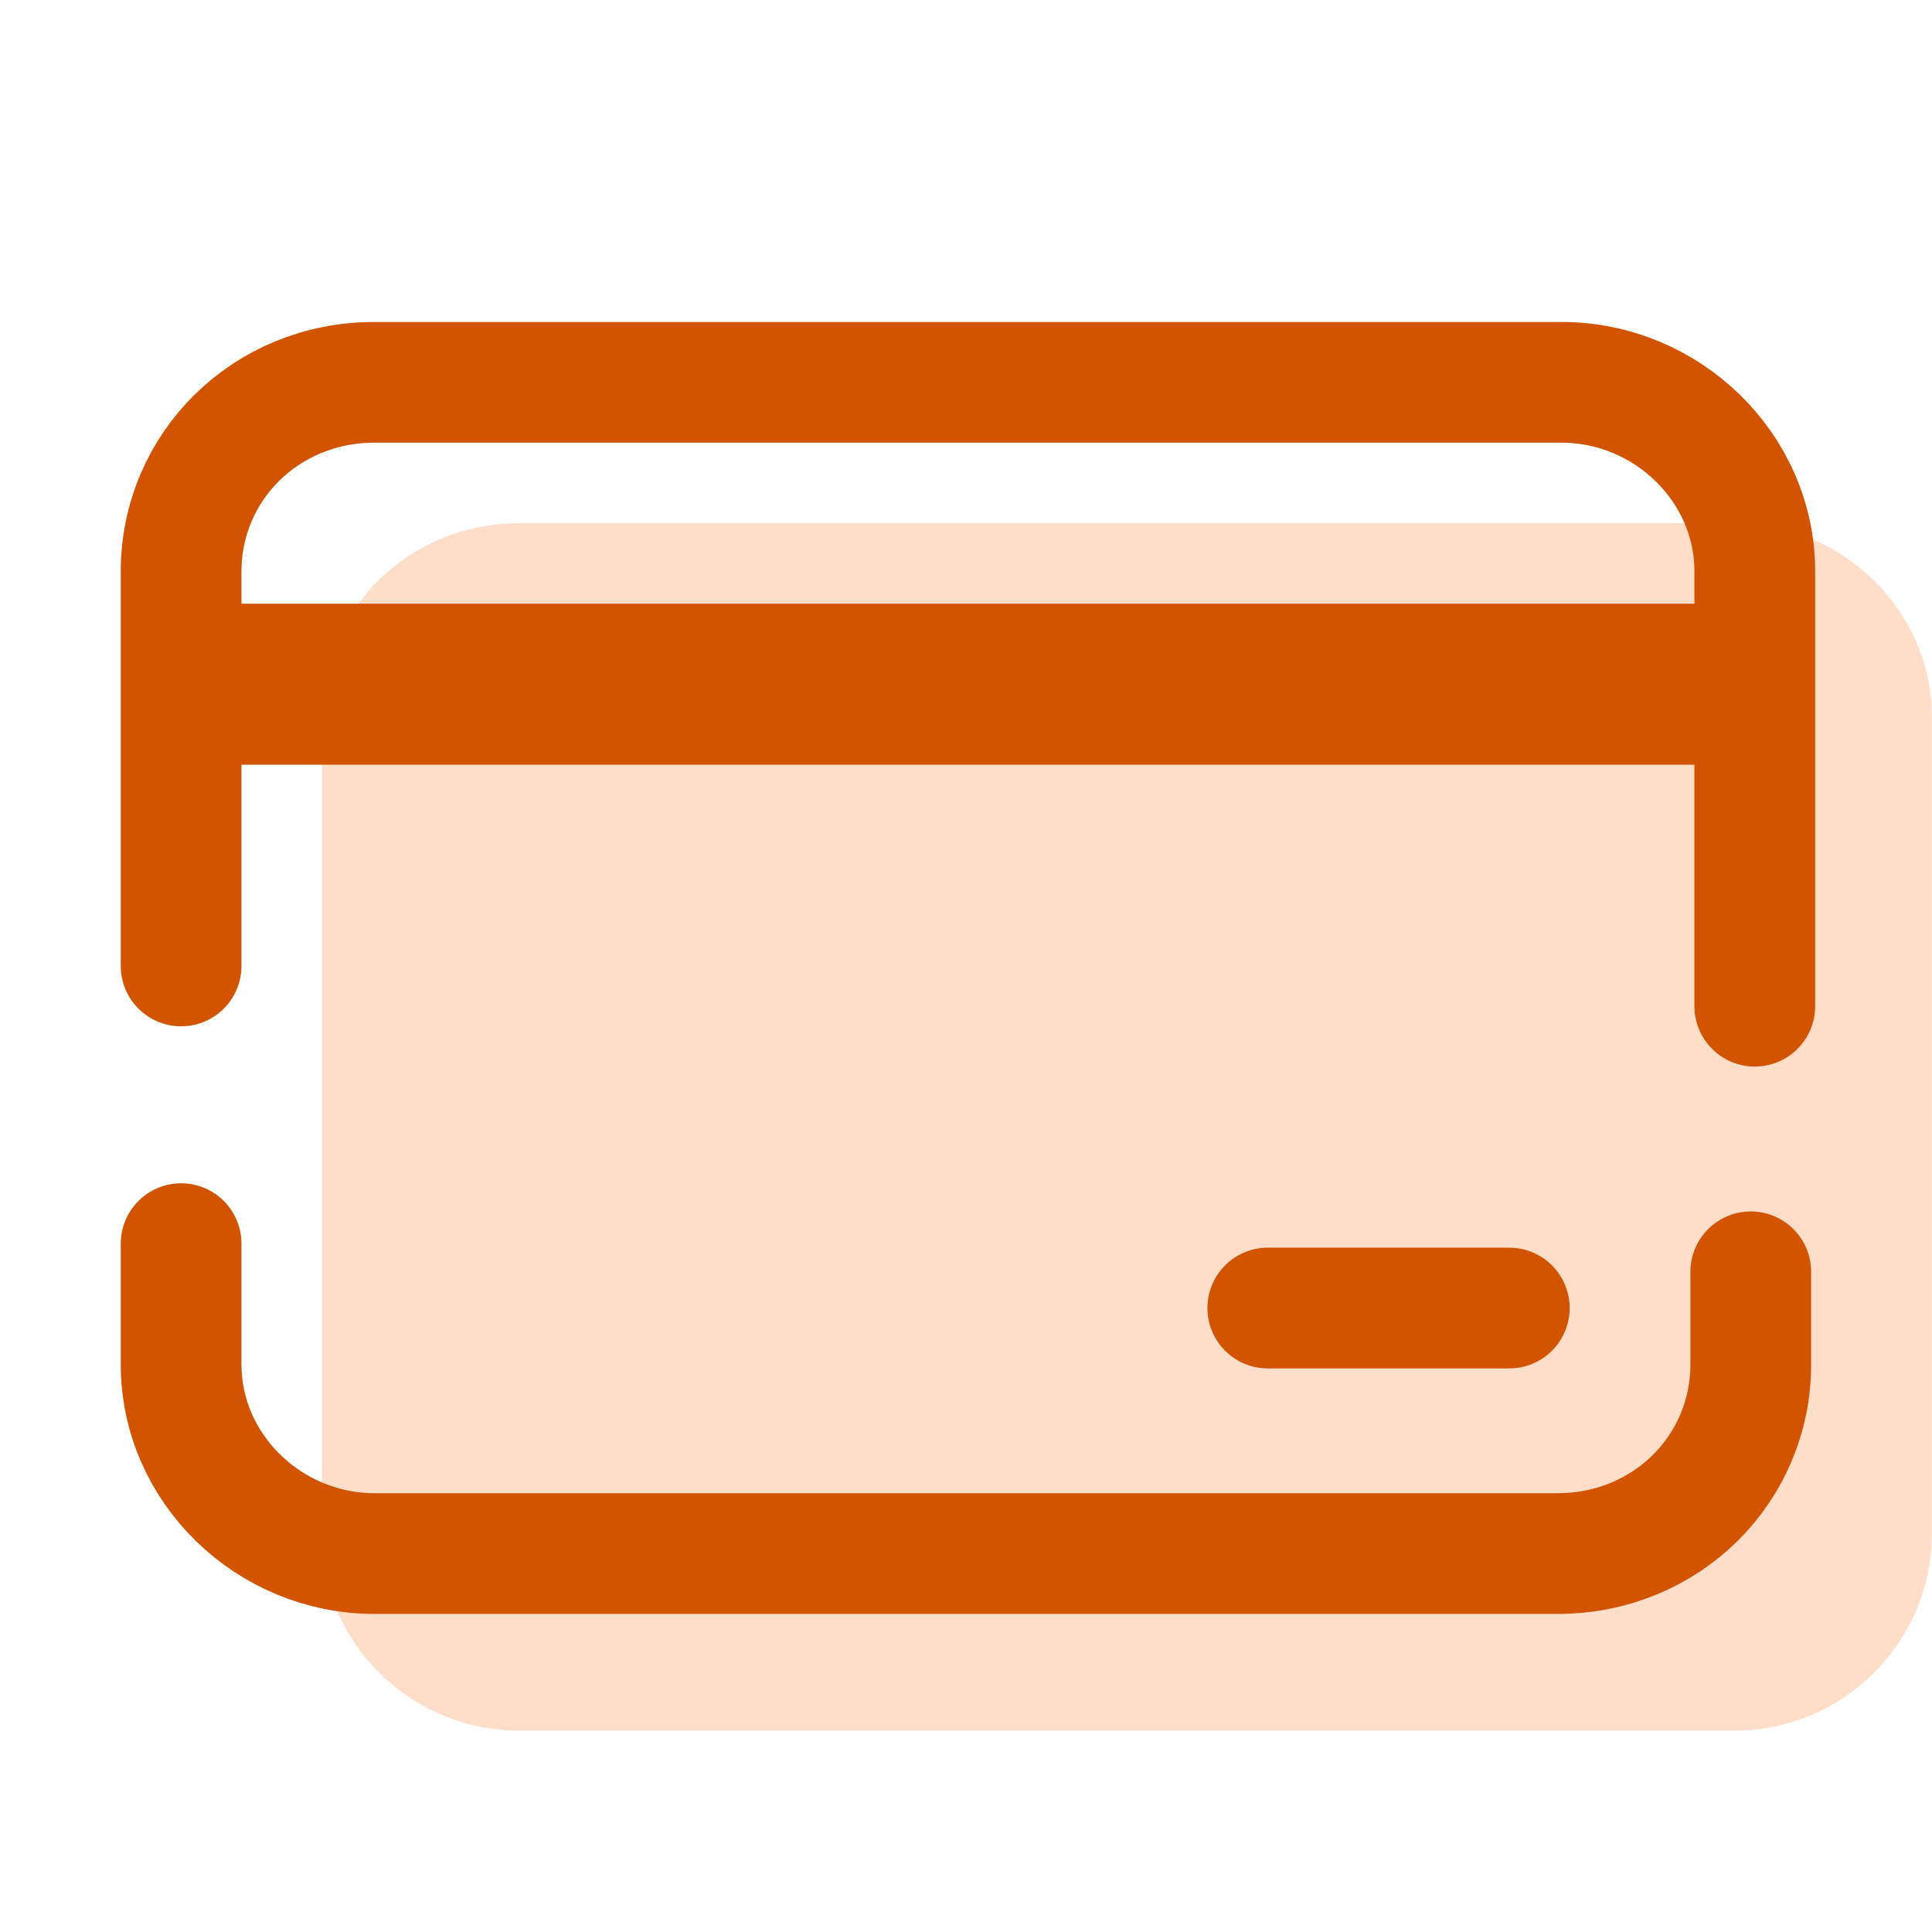 <svg xmlns="http://www.w3.org/2000/svg" xmlns:xlink="http://www.w3.org/1999/xlink" viewBox="0,0,256,256" width="96px" height="96px"><g fill="none" fill-rule="nonzero" stroke="none" stroke-width="none" stroke-linecap="none" stroke-linejoin="none" stroke-miterlimit="10" stroke-dasharray="" stroke-dashoffset="0" font-family="none" font-weight="none" font-size="none" text-anchor="none" style="mix-blend-mode: normal"><g transform="scale(5.333,5.333)"><path d="M43.1,43h-30.2c-2.7,0 -4.9,-2.2 -4.9,-4.8v-20.4c0,-2.7 2.2,-4.8 4.9,-4.8h30.2c2.7,0 4.9,2.2 4.9,4.8v20.3c0,2.7 -2.2,4.9 -4.9,4.9z" fill="#ffdec9" stroke="none" stroke-width="1" stroke-linecap="butt" stroke-linejoin="miter"></path><path d="M43.5,31.6v2.3c0,2.6 -2.1,4.7 -4.8,4.7h-29.4c-2.6,0 -4.8,-2.1 -4.8,-4.7v-3" fill="none" stroke="#d35400" stroke-width="3" stroke-linecap="round" stroke-linejoin="round"></path><path d="M4.5,24v-9.8c0,-2.6 2.1,-4.7 4.8,-4.7h29.5c2.6,0 4.8,2.1 4.8,4.7v10.8" fill="none" stroke="#d35400" stroke-width="3" stroke-linecap="round" stroke-linejoin="round"></path><rect x="3.5" y="15" width="41" height="4" fill="#d35400" stroke="none" stroke-width="1" stroke-linecap="butt" stroke-linejoin="miter"></rect><path d="M37.5,32.5h-6" fill="none" stroke="#d35400" stroke-width="3" stroke-linecap="round" stroke-linejoin="miter"></path></g></g></svg>